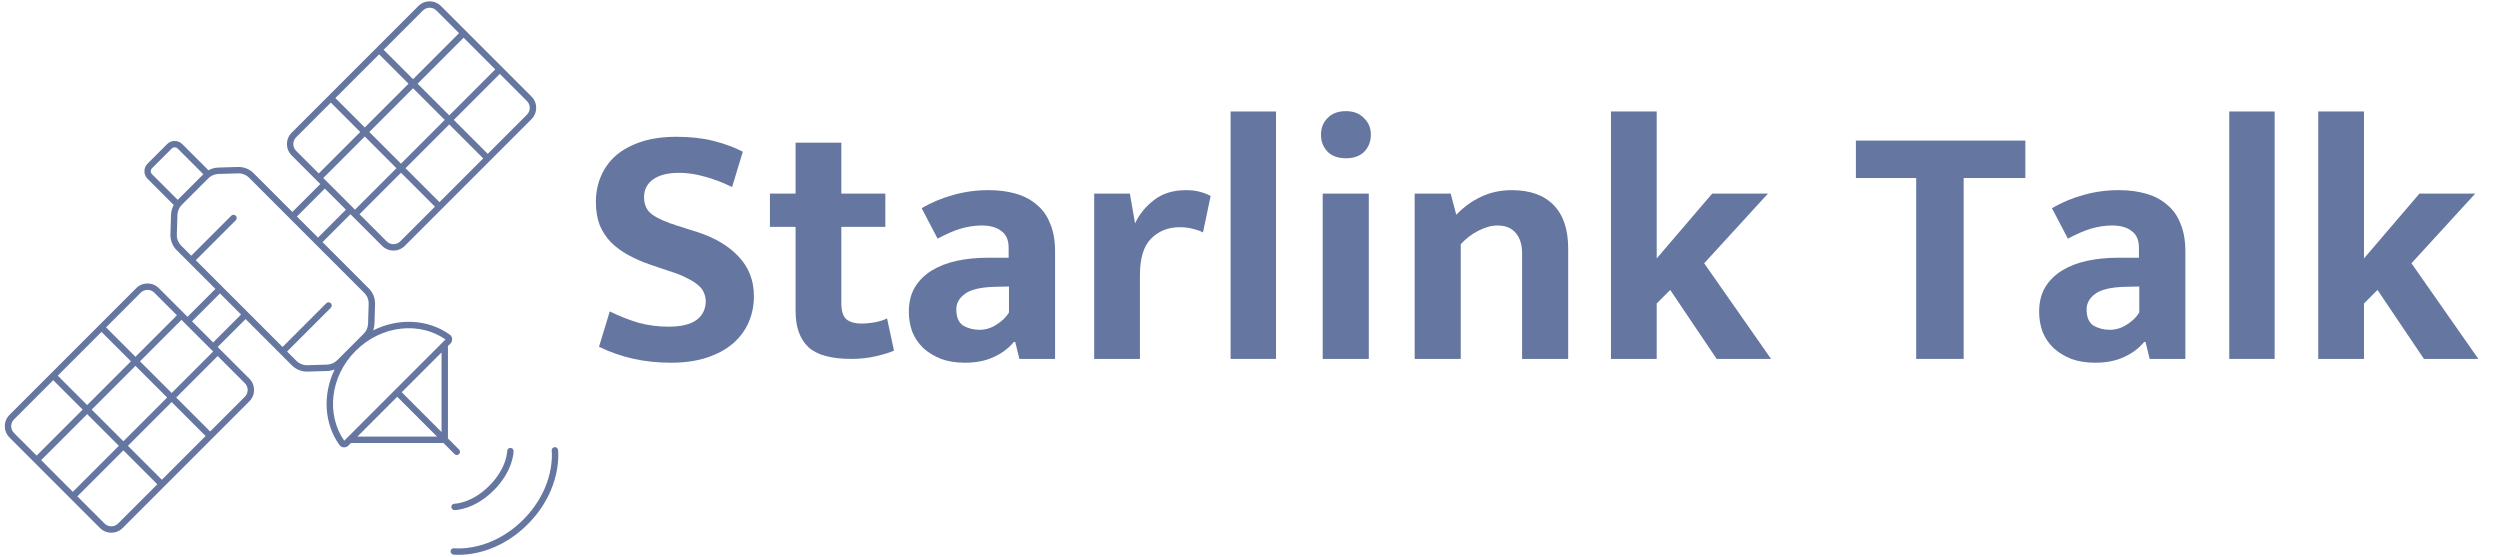 <svg width="202" height="45" viewBox="0 0 202 45" fill="none" xmlns="http://www.w3.org/2000/svg">
<g clip-path="url(#clip0_119_2535)">
<path d="M191.01 24.52V29H187.314V9.008H191.01V20.88L195.49 15.644H199.998L194.846 21.272L200.25 29H195.854L192.102 23.428L191.01 24.52Z" fill="#6576A1"/>
<path d="M180.124 29V9.008H183.792V29H180.124Z" fill="#6576A1"/>
<path d="M165.798 16.82C166.601 16.353 167.45 15.999 168.346 15.756C169.242 15.495 170.194 15.364 171.202 15.364C172.005 15.364 172.733 15.457 173.386 15.644C174.058 15.831 174.628 16.129 175.094 16.54C175.58 16.932 175.944 17.445 176.186 18.08C176.448 18.696 176.578 19.443 176.578 20.32V29H173.694L173.358 27.628H173.246C172.817 28.151 172.266 28.561 171.594 28.86C170.941 29.159 170.176 29.308 169.298 29.308C168.57 29.308 167.926 29.205 167.366 29C166.806 28.776 166.33 28.487 165.938 28.132C165.546 27.759 165.248 27.32 165.042 26.816C164.856 26.312 164.762 25.771 164.762 25.192C164.762 24.427 164.921 23.773 165.238 23.232C165.574 22.672 166.032 22.215 166.61 21.86C167.189 21.505 167.861 21.244 168.626 21.076C169.41 20.908 170.25 20.824 171.146 20.824H172.826V20.012C172.826 19.396 172.63 18.948 172.238 18.668C171.865 18.369 171.333 18.22 170.642 18.22C170.101 18.22 169.541 18.304 168.962 18.472C168.402 18.64 167.777 18.911 167.086 19.284L165.798 16.82ZM172.854 23.148L171.65 23.176C170.512 23.213 169.718 23.409 169.27 23.764C168.822 24.1 168.598 24.511 168.598 24.996C168.598 25.631 168.785 26.069 169.158 26.312C169.55 26.536 169.989 26.648 170.474 26.648C170.96 26.648 171.417 26.508 171.846 26.228C172.294 25.948 172.63 25.621 172.854 25.248V23.148Z" fill="#6576A1"/>
<path d="M163.648 11.36V14.384H158.664V29H154.828V14.384H149.956V11.36H163.648Z" fill="#6576A1"/>
<path d="M133.862 24.52V29H130.166V9.008H133.862V20.88L138.342 15.644H142.85L137.698 21.272L143.102 29H138.706L134.954 23.428L133.862 24.52Z" fill="#6576A1"/>
<path d="M118.029 29H114.305V15.644H117.217L117.665 17.352C118.281 16.717 118.953 16.232 119.681 15.896C120.428 15.541 121.249 15.364 122.145 15.364C123.62 15.364 124.749 15.765 125.533 16.568C126.317 17.371 126.709 18.537 126.709 20.068V29H122.985V20.46C122.985 19.769 122.817 19.228 122.481 18.836C122.145 18.425 121.65 18.22 120.997 18.22C120.512 18.22 119.998 18.36 119.457 18.64C118.934 18.901 118.458 19.265 118.029 19.732V29Z" fill="#6576A1"/>
<path d="M106.875 29V15.644H110.599V29H106.875ZM108.751 12.788C108.116 12.788 107.621 12.611 107.267 12.256C106.912 11.883 106.735 11.425 106.735 10.884C106.735 10.343 106.912 9.895 107.267 9.54C107.621 9.167 108.116 8.98 108.751 8.98C109.367 8.98 109.852 9.167 110.207 9.54C110.58 9.895 110.767 10.343 110.767 10.884C110.767 11.425 110.589 11.883 110.235 12.256C109.88 12.611 109.385 12.788 108.751 12.788Z" fill="#6576A1"/>
<path d="M99.433 29V9.008H103.101V29H99.433Z" fill="#6576A1"/>
<path d="M88.41 29V15.644H91.294L91.714 18.052C92.032 17.343 92.536 16.717 93.226 16.176C93.917 15.635 94.785 15.364 95.83 15.364C96.26 15.364 96.642 15.411 96.978 15.504C97.314 15.597 97.594 15.709 97.818 15.84L97.202 18.78C96.997 18.668 96.736 18.575 96.418 18.5C96.101 18.407 95.728 18.36 95.298 18.36C94.384 18.36 93.618 18.668 93.002 19.284C92.405 19.881 92.106 20.871 92.106 22.252V29H88.41Z" fill="#6576A1"/>
<path d="M74.47 16.82C75.273 16.353 76.122 15.999 77.018 15.756C77.914 15.495 78.866 15.364 79.874 15.364C80.677 15.364 81.405 15.457 82.058 15.644C82.73 15.831 83.3 16.129 83.766 16.54C84.252 16.932 84.616 17.445 84.858 18.08C85.12 18.696 85.25 19.443 85.25 20.32V29H82.366L82.03 27.628H81.918C81.489 28.151 80.938 28.561 80.266 28.86C79.613 29.159 78.848 29.308 77.97 29.308C77.242 29.308 76.598 29.205 76.038 29C75.478 28.776 75.002 28.487 74.61 28.132C74.218 27.759 73.92 27.32 73.714 26.816C73.528 26.312 73.434 25.771 73.434 25.192C73.434 24.427 73.593 23.773 73.91 23.232C74.246 22.672 74.704 22.215 75.282 21.86C75.861 21.505 76.533 21.244 77.298 21.076C78.082 20.908 78.922 20.824 79.818 20.824H81.498V20.012C81.498 19.396 81.302 18.948 80.91 18.668C80.537 18.369 80.005 18.22 79.314 18.22C78.773 18.22 78.213 18.304 77.634 18.472C77.074 18.64 76.449 18.911 75.758 19.284L74.47 16.82ZM81.526 23.148L80.322 23.176C79.184 23.213 78.39 23.409 77.942 23.764C77.494 24.1 77.27 24.511 77.27 24.996C77.27 25.631 77.457 26.069 77.83 26.312C78.222 26.536 78.661 26.648 79.146 26.648C79.632 26.648 80.089 26.508 80.518 26.228C80.966 25.948 81.302 25.621 81.526 25.248V23.148Z" fill="#6576A1"/>
<path d="M71.535 18.332H67.979V24.492C67.979 25.127 68.119 25.565 68.399 25.808C68.698 26.032 69.09 26.144 69.575 26.144C69.948 26.144 70.331 26.107 70.723 26.032C71.115 25.957 71.432 25.855 71.675 25.724L72.235 28.328C71.918 28.477 71.442 28.627 70.807 28.776C70.172 28.925 69.5 29 68.791 29C67.167 29 66.01 28.683 65.319 28.048C64.628 27.395 64.283 26.424 64.283 25.136V18.332H62.211V15.644H64.283V11.528H67.979V15.644H71.535V18.332Z" fill="#6576A1"/>
<path d="M54.644 11.052C55.783 11.052 56.791 11.164 57.668 11.388C58.545 11.612 59.329 11.901 60.02 12.256L59.152 15.112C58.387 14.739 57.649 14.459 56.94 14.272C56.231 14.067 55.54 13.964 54.868 13.964C53.972 13.964 53.272 14.141 52.768 14.496C52.283 14.851 52.04 15.327 52.04 15.924C52.04 16.54 52.255 17.007 52.684 17.324C53.113 17.641 53.804 17.949 54.756 18.248L56.436 18.78C57.836 19.247 58.928 19.909 59.712 20.768C60.515 21.627 60.916 22.681 60.916 23.932C60.916 24.679 60.776 25.379 60.496 26.032C60.216 26.685 59.796 27.255 59.236 27.74C58.676 28.225 57.976 28.608 57.136 28.888C56.296 29.168 55.316 29.308 54.196 29.308C52.087 29.308 50.155 28.879 48.4 28.02L49.268 25.164C50.071 25.556 50.855 25.864 51.62 26.088C52.385 26.293 53.188 26.396 54.028 26.396C55.017 26.396 55.764 26.219 56.268 25.864C56.772 25.491 57.024 24.977 57.024 24.324C57.024 24.1 56.977 23.885 56.884 23.68C56.809 23.456 56.66 23.251 56.436 23.064C56.212 22.859 55.904 22.663 55.512 22.476C55.139 22.271 54.644 22.075 54.028 21.888L52.544 21.384C51.891 21.16 51.293 20.899 50.752 20.6C50.211 20.301 49.744 19.956 49.352 19.564C48.979 19.172 48.68 18.715 48.456 18.192C48.251 17.651 48.148 17.025 48.148 16.316C48.148 15.551 48.288 14.851 48.568 14.216C48.848 13.563 49.259 13.003 49.8 12.536C50.36 12.069 51.041 11.705 51.844 11.444C52.665 11.183 53.599 11.052 54.644 11.052Z" fill="#6576A1"/>
<path fill-rule="evenodd" clip-rule="evenodd" d="M12.286 13.591L13.87 12.006C14.005 11.871 14.223 11.871 14.358 12.006L16.43 14.078L14.358 16.15L12.286 14.078C12.151 13.943 12.151 13.725 12.286 13.591ZM11.92 14.444C11.584 14.107 11.584 13.562 11.92 13.225L13.505 11.64C13.841 11.304 14.387 11.304 14.723 11.64L16.841 13.758C17.081 13.624 17.352 13.548 17.632 13.539L19.221 13.491C19.696 13.477 20.156 13.659 20.492 13.995L29.801 23.304C30.137 23.64 30.319 24.1 30.305 24.575L30.257 26.164C30.251 26.345 30.217 26.523 30.157 26.691C32.192 25.674 34.578 25.777 36.342 27.038C36.585 27.212 36.595 27.559 36.384 27.771L36.194 27.96L36.194 35.426L37.094 36.325C37.195 36.426 37.195 36.59 37.094 36.691C36.993 36.792 36.829 36.792 36.728 36.691L35.829 35.792L28.363 35.792L28.157 35.997C27.946 36.208 27.599 36.198 27.425 35.956C26.18 34.214 26.064 31.869 27.038 29.852C26.85 29.928 26.65 29.971 26.444 29.977L24.855 30.025C24.38 30.039 23.92 29.857 23.584 29.521L14.275 20.212C13.939 19.876 13.757 19.416 13.771 18.941L13.819 17.352C13.828 17.072 13.904 16.802 14.038 16.562L11.92 14.444ZM28.148 35.275H28.134V35.289L27.814 35.609C26.354 33.517 26.652 30.432 28.735 28.349C30.819 26.265 33.904 25.967 35.996 27.427L28.148 35.275ZM28.88 35.275L35.311 35.275L32.096 32.059L28.88 35.275ZM32.461 31.693L35.677 28.477L35.677 34.909L32.461 31.693ZM29.435 23.669L20.127 14.361C19.891 14.126 19.569 13.998 19.237 14.008L17.648 14.056C17.34 14.066 17.048 14.192 16.831 14.409L14.689 16.551C14.472 16.768 14.345 17.06 14.336 17.367L14.288 18.957C14.278 19.289 14.406 19.611 14.641 19.847L15.455 20.661L18.686 17.43C18.787 17.329 18.951 17.329 19.052 17.43C19.153 17.531 19.153 17.695 19.052 17.796L15.821 21.027L22.831 28.036L26.366 24.501C26.467 24.4 26.631 24.4 26.732 24.501C26.833 24.602 26.833 24.766 26.732 24.867L23.196 28.402L23.949 29.155C24.185 29.39 24.507 29.518 24.839 29.508L26.428 29.46C26.736 29.451 27.028 29.324 27.245 29.107L29.387 26.965C29.604 26.748 29.73 26.456 29.74 26.148L29.788 24.559C29.798 24.227 29.67 23.905 29.435 23.669ZM33.802 0.486C34.307 -0.019 35.126 -0.019 35.63 0.486L42.945 7.8C43.45 8.305 43.45 9.124 42.945 9.629L32.705 19.869C32.2 20.373 31.381 20.373 30.876 19.869L28.316 17.308L26.061 19.563L25.696 19.198L27.951 16.943L26.244 15.236L23.989 17.491L23.623 17.125L25.878 14.871L23.562 12.554C23.057 12.049 23.057 11.231 23.562 10.726L33.802 0.486ZM35.265 0.851C34.962 0.549 34.471 0.549 34.168 0.851L30.998 4.021L33.375 6.398L37.093 2.68L35.265 0.851ZM27.097 7.922L30.633 4.387L33.01 6.764L29.474 10.299L27.097 7.922ZM26.732 8.288L23.928 11.091C23.625 11.394 23.625 11.886 23.928 12.189L25.756 14.017L29.108 10.665L26.732 8.288ZM29.474 11.03L26.122 14.383L28.682 16.943L32.034 13.591L29.474 11.03ZM32.4 13.956L29.048 17.308L31.242 19.503C31.545 19.806 32.036 19.806 32.339 19.503L35.143 16.699L32.4 13.956ZM35.509 16.333L32.766 13.591L36.301 10.055L39.044 12.798L35.509 16.333ZM32.4 13.225L29.84 10.665L33.375 7.129L35.935 9.689L32.4 13.225ZM36.667 9.689L39.41 12.432L42.579 9.263C42.882 8.96 42.882 8.469 42.579 8.166L40.385 5.971L36.667 9.689ZM33.741 6.764L36.301 9.324L40.019 5.606L37.459 3.046L33.741 6.764ZM0.766 33.522C0.261 34.027 0.261 34.846 0.766 35.35L8.08 42.665C8.585 43.17 9.404 43.17 9.909 42.665L20.149 32.425C20.654 31.92 20.654 31.101 20.149 30.596L17.589 28.036L19.844 25.781L19.478 25.415L17.223 27.671L15.516 25.964L17.771 23.709L17.405 23.343L15.151 25.598L12.835 23.282C12.33 22.777 11.511 22.777 11.006 23.282L0.766 33.522ZM1.132 34.985C0.829 34.682 0.829 34.191 1.132 33.888L4.301 30.718L6.678 33.095L2.96 36.813L1.132 34.985ZM7.044 33.461L3.326 37.179L5.886 39.739L9.604 36.021L7.044 33.461ZM9.97 35.655L7.41 33.095L10.945 29.56L13.505 32.12L9.97 35.655ZM13.871 31.754L11.311 29.194L14.663 25.842L17.223 28.402L13.871 31.754ZM10.335 36.021L13.871 32.486L16.613 35.229L13.078 38.764L10.335 36.021ZM14.236 32.12L16.979 34.863L19.783 32.059C20.086 31.756 20.086 31.265 19.783 30.962L17.589 28.767L14.236 32.12ZM8.568 26.451L10.945 28.829L14.297 25.476L12.469 23.648C12.166 23.345 11.675 23.345 11.372 23.648L8.568 26.451ZM10.579 29.194L8.202 26.817L4.667 30.352L7.044 32.73L10.579 29.194ZM9.97 36.387L6.252 40.105L8.446 42.299C8.749 42.602 9.24 42.602 9.543 42.299L12.713 39.13L9.97 36.387ZM36.469 40.958C36.469 40.815 36.585 40.7 36.728 40.7L36.736 40.699C36.744 40.699 36.757 40.698 36.776 40.697C36.812 40.695 36.869 40.689 36.942 40.678C37.089 40.657 37.304 40.613 37.566 40.523C38.088 40.344 38.8 39.983 39.532 39.252C40.263 38.52 40.624 37.808 40.803 37.286C40.893 37.024 40.937 36.809 40.959 36.662C40.969 36.589 40.975 36.532 40.977 36.496C40.978 36.477 40.979 36.464 40.979 36.456L40.98 36.448C40.98 36.305 41.096 36.189 41.238 36.189C41.381 36.189 41.497 36.305 41.497 36.448L41.497 36.449L41.497 36.451L41.497 36.456L41.496 36.473C41.496 36.487 41.495 36.507 41.493 36.531C41.49 36.581 41.483 36.65 41.47 36.738C41.444 36.913 41.393 37.159 41.292 37.453C41.09 38.043 40.69 38.825 39.897 39.617C39.105 40.409 38.324 40.81 37.733 41.012C37.439 41.113 37.193 41.164 37.018 41.19C36.931 41.203 36.861 41.21 36.812 41.213L36.788 41.215C36.774 41.215 36.763 41.216 36.753 41.216L36.736 41.217L36.731 41.217L36.729 41.217L36.728 41.217L36.728 40.958C36.728 41.217 36.728 41.217 36.728 41.217C36.585 41.217 36.469 41.101 36.469 40.958ZM36.699 44.298C36.557 44.28 36.428 44.38 36.41 44.522C36.392 44.664 36.493 44.793 36.634 44.811L36.667 44.554C36.634 44.811 36.635 44.811 36.635 44.811L36.635 44.811L36.636 44.811L36.639 44.811L36.647 44.812L36.678 44.816C36.703 44.818 36.74 44.821 36.788 44.824C36.882 44.829 37.018 44.833 37.189 44.83C37.531 44.822 38.014 44.782 38.584 44.653C39.727 44.394 41.221 43.779 42.64 42.36C44.059 40.941 44.674 39.447 44.933 38.304C45.062 37.734 45.102 37.251 45.109 36.909C45.113 36.738 45.109 36.602 45.103 36.508C45.101 36.46 45.098 36.423 45.095 36.398L45.092 36.367L45.091 36.359L45.091 36.356L45.091 36.355L45.091 36.355C45.091 36.355 45.091 36.354 44.834 36.387L45.091 36.354C45.073 36.213 44.944 36.112 44.802 36.13C44.66 36.148 44.56 36.277 44.578 36.419L44.578 36.419L44.578 36.419L44.578 36.424L44.58 36.445C44.582 36.465 44.585 36.496 44.587 36.537C44.592 36.619 44.596 36.742 44.592 36.898C44.585 37.21 44.549 37.658 44.428 38.19C44.188 39.253 43.614 40.654 42.274 41.994C40.934 43.334 39.533 43.908 38.47 44.148C37.938 44.269 37.49 44.306 37.178 44.312C37.021 44.316 36.899 44.312 36.817 44.307C36.776 44.305 36.745 44.302 36.725 44.3L36.704 44.298L36.699 44.298L36.699 44.298Z" fill="#6576A1"/>
</g>
<defs>
<clipPath id="clip0_119_2535">
<rect width="202" height="45" fill="white"/>
</clipPath>
</defs>
</svg>
